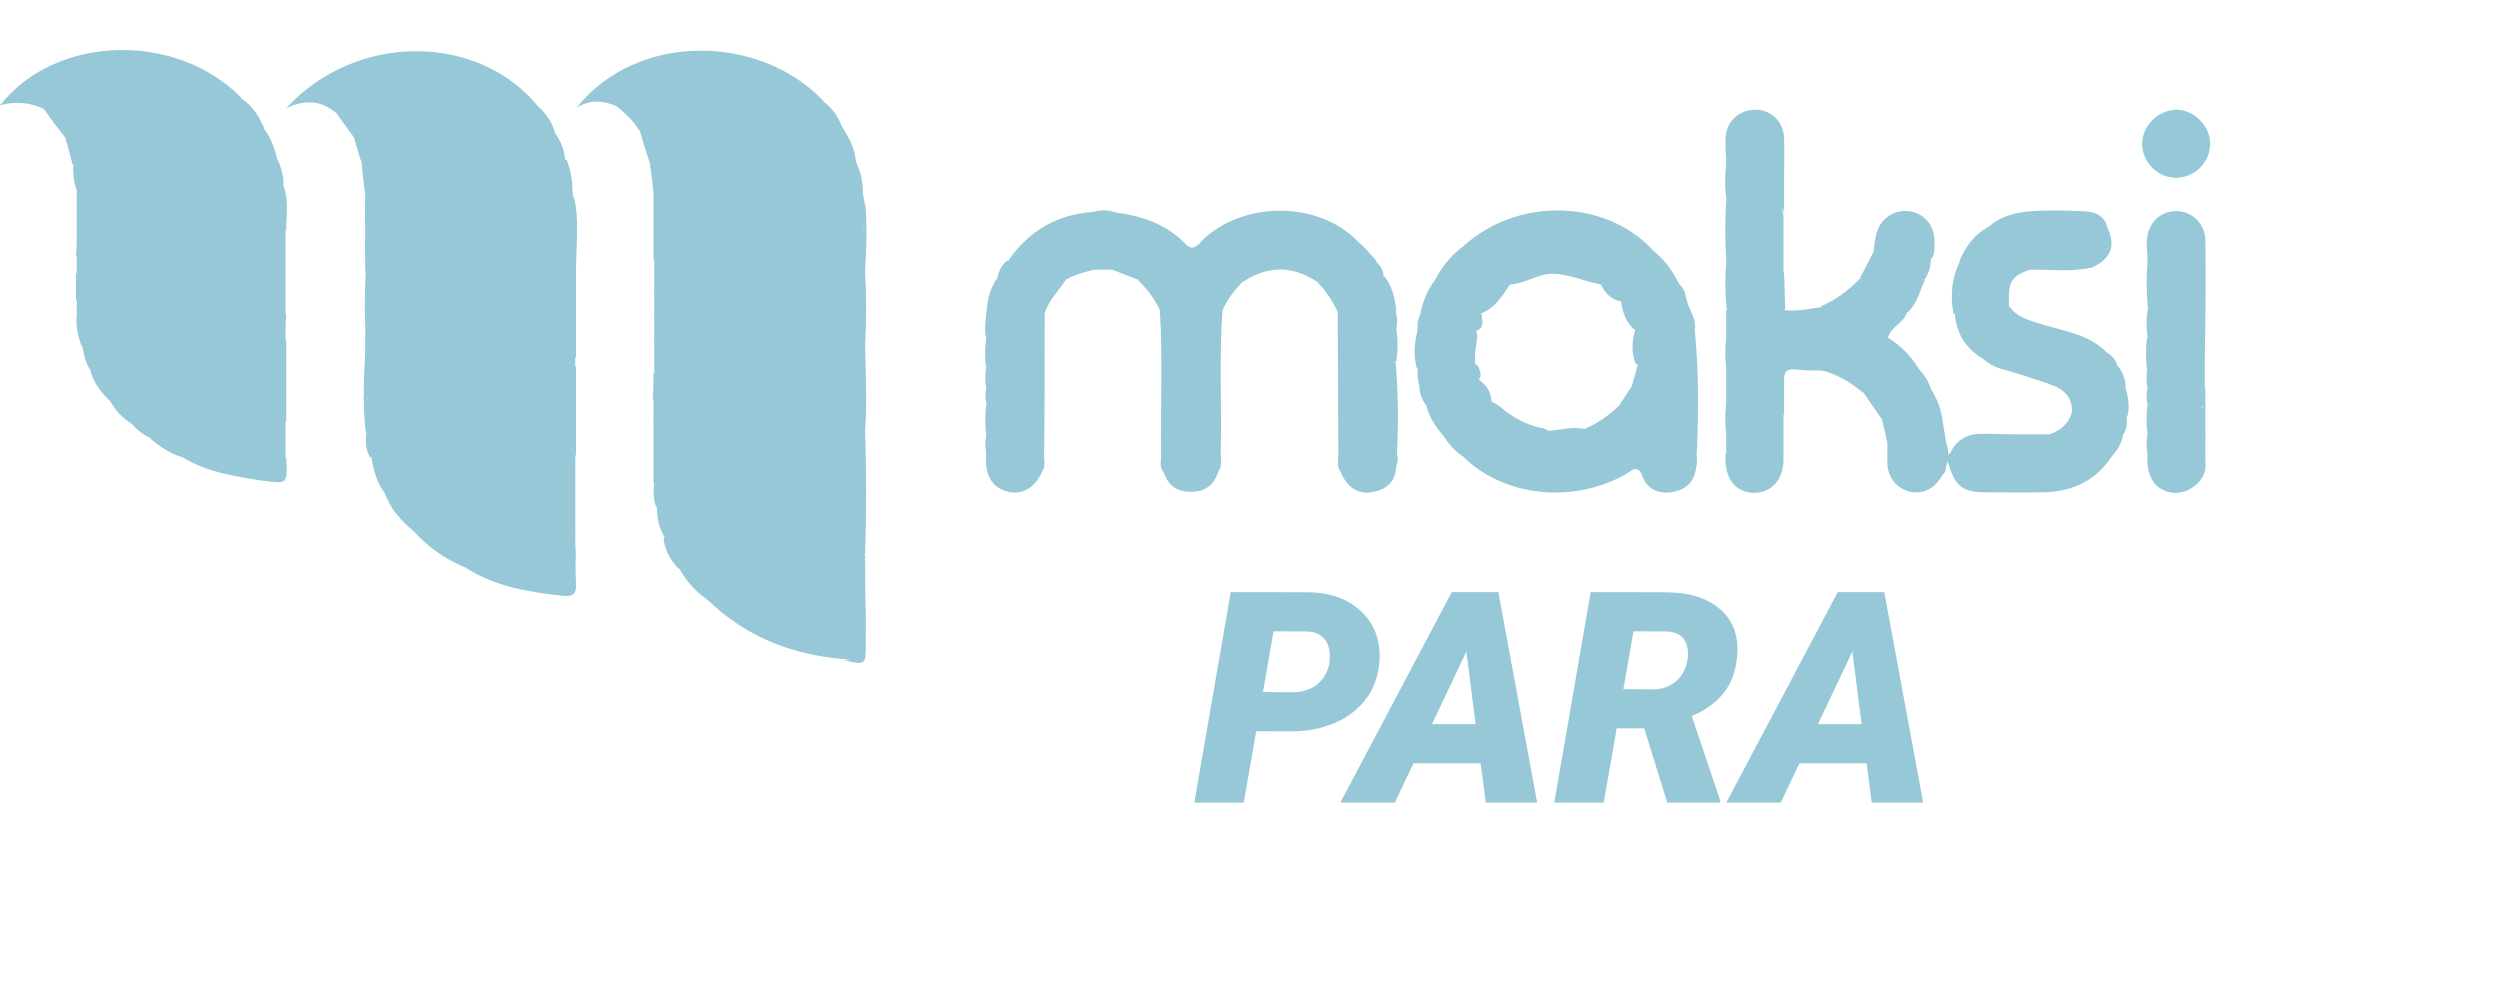 <svg width="100" height="40" viewBox="0 0 100 40" fill="none" xmlns="http://www.w3.org/2000/svg">
<path d="M13.457 4.528C12.883 4.04 12.252 3.954 11.448 4.327C14.26 1.257 19.224 1.314 21.606 4.356C21.548 4.786 21.204 4.729 20.946 4.757C18.708 4.786 16.47 4.786 14.232 4.757C13.945 4.729 13.715 4.614 13.457 4.528Z" fill="#96C8D8"/>
<path d="M24.647 4.241C24.159 4.04 23.672 3.954 23.069 4.298C25.508 1.257 30.414 1.372 32.939 4.04C32.767 4.241 32.509 4.269 32.279 4.269C29.754 4.269 27.201 4.384 24.647 4.241Z" fill="#96C8D8"/>
<path d="M1.75 4.356C1.205 4.097 0.631 4.04 0 4.212C2.238 1.372 7.058 1.257 9.669 3.925C9.469 4.356 9.067 4.241 8.723 4.241C6.915 4.269 5.107 4.241 3.3 4.241C2.783 4.298 2.267 4.298 1.75 4.356Z" fill="#96C8D8"/>
<path d="M3.07 9.205C3.07 8.659 3.07 8.143 3.07 7.598C3.271 7.368 3.558 7.368 3.816 7.368C6.169 7.34 8.55 7.368 10.903 7.34C11.047 7.34 11.19 7.368 11.334 7.426C11.563 8 11.448 8.602 11.448 9.205C11.161 9.463 10.817 9.434 10.473 9.434C8.321 9.434 6.198 9.434 4.046 9.434C3.701 9.434 3.357 9.463 3.07 9.205Z" fill="#96C8D8"/>
<path d="M34.517 7.741C34.546 7.856 34.546 7.942 34.575 8.057C34.489 8.487 34.747 8.946 34.403 9.319C34.202 9.405 33.972 9.434 33.771 9.434C31.505 9.434 29.238 9.434 26.971 9.434C26.684 9.434 26.369 9.434 26.139 9.205C26.139 8.717 26.139 8.229 26.139 7.741C26.426 7.483 26.77 7.512 27.115 7.512C29.267 7.512 31.419 7.512 33.542 7.512C33.886 7.483 34.259 7.483 34.517 7.741Z" fill="#96C8D8"/>
<path d="M22.897 7.598C22.897 7.684 22.925 7.77 22.925 7.827C23.126 9.377 23.069 9.434 21.577 9.434C19.654 9.434 17.703 9.434 15.781 9.434C15.408 9.434 15.035 9.492 14.719 9.262C14.518 8.746 14.604 8.229 14.691 7.713C14.949 7.483 15.293 7.512 15.58 7.512C17.875 7.483 20.142 7.569 22.438 7.454C22.61 7.454 22.753 7.483 22.897 7.598Z" fill="#96C8D8"/>
<path d="M23.012 18.272C23.012 19.305 23.012 20.337 23.012 21.37C22.925 21.399 22.839 21.37 22.811 21.284C22.725 21.141 22.725 20.969 22.696 20.797C22.725 20.137 22.323 19.993 21.778 19.993C19.999 19.993 18.22 19.993 16.47 19.993C16.097 19.993 15.724 20.051 15.437 19.792C15.092 19.362 14.949 18.846 14.863 18.329C15.15 18.042 15.551 18.099 15.896 18.099C17.675 18.099 19.454 18.099 21.261 18.099C21.749 18.099 22.237 18.071 22.725 17.985C22.954 17.899 22.983 18.099 23.012 18.272Z" fill="#96C8D8"/>
<path d="M14.662 17.411C14.633 17.296 14.633 17.21 14.605 17.095C14.691 16.665 14.433 16.206 14.806 15.833C15.15 15.689 15.523 15.718 15.896 15.718C17.818 15.718 19.741 15.718 21.663 15.718C23.04 15.718 23.04 15.747 23.012 17.095C23.012 17.21 23.012 17.325 22.954 17.44C22.725 17.669 22.409 17.64 22.122 17.64C19.942 17.64 17.761 17.64 15.609 17.64C15.265 17.64 14.92 17.64 14.662 17.411Z" fill="#96C8D8"/>
<path d="M33.743 26.363C31.677 26.191 29.84 25.474 28.32 24.01C28.463 23.695 28.75 23.637 29.066 23.637C30.644 23.609 32.222 23.609 33.8 23.637C34.087 23.637 34.374 23.723 34.575 23.982C34.661 24.527 34.603 25.072 34.603 25.646C34.603 26.478 34.575 26.478 33.743 26.363Z" fill="#96C8D8"/>
<path d="M1.75 4.356C1.836 3.897 2.209 4.069 2.468 4.069C4.62 4.069 6.772 4.069 8.895 4.069C9.153 4.069 9.44 4.155 9.67 3.954C10.129 4.241 10.387 4.7 10.588 5.188C10.473 5.762 10.014 5.618 9.67 5.618C8.063 5.647 6.456 5.618 4.849 5.618C4.333 5.618 3.816 5.618 3.328 5.676C3.07 5.704 2.841 5.704 2.64 5.532C2.324 5.159 2.037 4.757 1.75 4.356Z" fill="#96C8D8"/>
<path d="M26.139 19.305C26.139 18.874 26.139 18.415 26.139 17.985C26.455 17.698 26.856 17.755 27.258 17.755C29.238 17.755 31.189 17.755 33.169 17.755C34.603 17.755 34.69 17.87 34.517 19.334C34.259 19.563 33.915 19.534 33.628 19.534C31.419 19.534 29.238 19.534 27.029 19.534C26.742 19.534 26.397 19.563 26.139 19.305Z" fill="#96C8D8"/>
<path d="M33.685 5.073C33.944 5.475 34.173 5.905 34.231 6.393C34.374 6.881 33.972 6.766 33.743 6.766C33.083 6.795 32.423 6.766 31.763 6.766C30.185 6.766 28.607 6.766 27.029 6.766C26.656 6.766 26.283 6.795 25.996 6.536C25.852 6.106 25.709 5.647 25.594 5.216C25.795 4.987 26.082 4.987 26.34 4.987C28.664 4.958 30.988 4.987 33.341 4.958C33.456 4.987 33.571 5.044 33.685 5.073Z" fill="#96C8D8"/>
<path d="M34.517 19.305C34.517 19.104 34.517 18.903 34.517 18.731C34.575 18.128 34.288 17.985 33.743 17.985C31.218 18.013 28.693 17.985 26.139 17.985C26.139 17.583 26.139 17.21 26.139 16.808C26.34 16.636 26.569 16.579 26.828 16.579C29.238 16.579 31.648 16.55 34.058 16.579C34.144 16.579 34.259 16.607 34.345 16.636C34.632 16.722 34.603 16.98 34.603 17.21C34.661 18.874 34.661 20.538 34.603 22.174C34.259 22.002 34.374 21.686 34.316 21.399C34.288 21.026 34.316 20.653 34.316 20.251C34.316 19.964 34.259 19.62 34.517 19.305Z" fill="#96C8D8"/>
<path d="M34.517 9.205C34.575 8.832 34.46 8.43 34.603 8.057C34.69 8.975 34.661 9.922 34.603 10.84C34.575 11.787 34.575 11.787 33.657 11.787C31.533 11.787 29.41 11.787 27.287 11.787C26.914 11.787 26.483 11.845 26.168 11.558C26.168 11.156 26.168 10.783 26.168 10.381C26.483 10.123 26.857 10.152 27.23 10.152C29.123 10.152 30.988 10.123 32.882 10.152C33.628 10.152 34.259 10.037 34.517 9.205Z" fill="#96C8D8"/>
<path d="M34.603 17.238C34.575 17.095 34.546 16.952 34.517 16.808C34.288 16.55 34.317 16.206 34.317 15.89C34.317 15.287 33.972 15.115 33.427 15.115C31.39 15.115 29.324 15.115 27.287 15.115C26.914 15.115 26.512 15.173 26.168 14.886C26.168 14.484 26.168 14.111 26.168 13.709C26.483 13.451 26.857 13.48 27.201 13.48C29.554 13.48 31.935 13.48 34.288 13.48C34.517 13.48 34.603 13.652 34.603 13.853C34.632 15.001 34.69 16.119 34.603 17.238Z" fill="#96C8D8"/>
<path d="M25.996 6.565C28.664 6.565 31.332 6.594 33.972 6.622C34.144 6.622 34.173 6.565 34.202 6.422C34.431 6.823 34.517 7.282 34.517 7.741C31.734 7.741 28.922 7.741 26.139 7.741C26.11 7.34 26.053 6.938 25.996 6.565Z" fill="#96C8D8"/>
<path d="M34.517 21.514C34.546 21.744 34.46 22.002 34.603 22.231C34.603 23.408 34.632 24.555 34.632 25.732C34.632 26.621 34.632 26.621 33.714 26.392C34.374 26.478 34.575 26.191 34.517 25.56C34.46 25.043 34.489 24.527 34.489 24.039C34.316 22.949 33.571 22.891 32.652 22.92C31.16 22.977 29.668 22.949 28.176 22.949C27.803 22.949 27.43 22.92 27.115 22.719C26.799 22.375 26.598 22.002 26.541 21.543C26.799 21.284 27.115 21.313 27.43 21.313C29.467 21.313 31.533 21.313 33.571 21.313C33.915 21.284 34.259 21.256 34.517 21.514Z" fill="#96C8D8"/>
<path d="M34.517 13.595C34.23 13.796 33.915 13.738 33.599 13.738C31.132 13.738 28.635 13.738 26.168 13.738C26.168 13.337 26.168 12.964 26.168 12.562C26.426 12.332 26.742 12.332 27.057 12.332C29.238 12.332 31.419 12.332 33.599 12.332C34.603 12.332 34.718 12.505 34.517 13.595Z" fill="#96C8D8"/>
<path d="M33.685 5.073C33.37 5.274 33.025 5.245 32.681 5.245C30.328 5.245 27.947 5.245 25.594 5.245C25.336 4.843 25.02 4.528 24.647 4.241C24.877 3.954 25.192 4.069 25.451 4.069C27.947 4.069 30.443 4.04 32.911 4.04C33.312 4.327 33.513 4.671 33.685 5.073Z" fill="#96C8D8"/>
<path d="M34.517 9.205C34.546 10.295 34.46 10.381 33.312 10.381C30.931 10.381 28.549 10.381 26.139 10.381C26.139 9.979 26.139 9.606 26.139 9.205C28.922 9.205 31.734 9.205 34.517 9.205Z" fill="#96C8D8"/>
<path d="M22.897 7.598C20.831 7.914 18.765 7.684 16.728 7.742C16.039 7.77 15.379 7.742 14.691 7.742C14.662 7.742 14.633 7.742 14.605 7.742C14.547 7.311 14.49 6.881 14.461 6.422C14.547 6.364 14.633 6.336 14.748 6.336C17.388 6.364 20.028 6.25 22.667 6.393C22.811 6.766 22.897 7.168 22.897 7.598Z" fill="#96C8D8"/>
<path d="M2.611 5.532C4.993 5.216 7.403 5.446 9.784 5.389C10.071 5.389 10.387 5.503 10.588 5.188C10.875 5.561 10.989 5.991 11.104 6.422C10.903 6.795 10.559 6.795 10.215 6.795C8.063 6.823 5.882 6.795 3.73 6.795C3.443 6.795 3.156 6.766 2.898 6.565C2.812 6.221 2.726 5.876 2.611 5.532Z" fill="#96C8D8"/>
<path d="M34.517 21.514C31.878 21.514 29.238 21.514 26.598 21.514C26.369 21.141 26.283 20.768 26.283 20.338C26.541 20.051 26.914 20.108 27.258 20.108C29.353 20.108 31.447 20.108 33.571 20.108C33.915 20.108 34.259 20.079 34.546 20.338C34.517 20.739 34.517 21.112 34.517 21.514Z" fill="#96C8D8"/>
<path d="M3.615 14.8C3.414 14.513 3.357 14.197 3.3 13.882C3.328 13.451 3.673 13.394 3.988 13.394C6.284 13.365 8.55 13.365 10.846 13.394C11.075 13.394 11.276 13.451 11.448 13.623C11.448 14.025 11.448 14.398 11.448 14.8C11.19 15.058 10.874 15.029 10.559 15.029C8.55 15.029 6.542 15.029 4.533 15.029C4.189 15.001 3.873 14.972 3.615 14.8Z" fill="#96C8D8"/>
<path d="M15.408 19.764C17.531 19.764 19.654 19.764 21.749 19.764C22.897 19.764 22.897 19.764 22.897 20.94C22.725 21.256 22.409 21.313 22.093 21.313C20.257 21.313 18.421 21.37 16.584 21.284C16.068 20.854 15.637 20.395 15.408 19.764Z" fill="#96C8D8"/>
<path d="M16.556 21.256C16.728 20.969 17.043 21.055 17.302 21.055C18.88 21.055 20.458 21.055 22.065 21.055C22.352 21.055 22.639 21.084 22.925 20.911C22.925 21.055 22.925 21.198 22.925 21.342C22.925 21.37 22.954 21.399 22.954 21.399C23.126 22.891 23.126 22.891 21.634 22.891C20.601 22.891 19.568 23.006 18.593 22.69C17.818 22.375 17.13 21.887 16.556 21.256Z" fill="#96C8D8"/>
<path d="M34.517 13.595C34.546 12.562 34.546 12.562 33.513 12.562C31.074 12.562 28.607 12.562 26.168 12.562C26.168 12.217 26.168 11.873 26.168 11.529C28.836 11.529 31.476 11.5 34.144 11.557C34.862 11.557 34.345 10.984 34.603 10.812C34.661 11.816 34.661 12.849 34.603 13.853C34.575 13.767 34.546 13.681 34.517 13.595Z" fill="#96C8D8"/>
<path d="M22.897 17.411C22.925 15.948 22.925 15.948 21.433 15.948C19.195 15.948 16.929 15.948 14.691 15.948C14.49 14.829 14.576 14.685 15.695 14.714C17.933 14.714 20.142 14.657 22.38 14.743C22.61 14.743 22.811 14.685 23.04 14.657C23.04 15.862 23.04 17.095 23.04 18.3C23.012 18.215 22.983 18.128 22.925 18.014C22.725 17.784 22.753 17.612 22.897 17.411Z" fill="#96C8D8"/>
<path d="M14.691 9.205C17.101 9.205 19.511 9.205 21.95 9.205C22.897 9.205 22.897 9.205 22.925 8.287C22.925 8.143 22.925 8 22.954 7.856C23.184 8.832 23.04 9.836 23.04 10.84C22.954 10.84 22.868 10.812 22.811 10.754C22.552 10.439 22.208 10.496 21.864 10.496C19.827 10.496 17.761 10.496 15.723 10.496C14.576 10.439 14.49 10.324 14.691 9.205Z" fill="#96C8D8"/>
<path d="M3.615 14.8C6.226 14.8 8.837 14.8 11.448 14.771C11.448 15.058 11.448 15.374 11.448 15.661C11.305 15.947 11.075 16.12 10.76 16.12C8.636 16.177 6.542 16.263 4.419 16.062C4.046 15.689 3.73 15.316 3.615 14.8Z" fill="#96C8D8"/>
<path d="M11.42 13.595C8.952 13.595 6.485 13.595 4.046 13.595C3.759 13.595 3.443 13.537 3.271 13.882C3.127 13.451 3.013 13.021 3.07 12.591C3.357 12.332 3.701 12.361 4.046 12.361C6.198 12.361 8.321 12.361 10.473 12.361C10.817 12.361 11.161 12.332 11.448 12.591C11.42 12.906 11.42 13.251 11.42 13.595Z" fill="#96C8D8"/>
<path d="M3.07 9.205C5.853 9.205 8.636 9.205 11.42 9.205C11.42 9.549 11.42 9.893 11.42 10.238C11.133 10.496 10.788 10.467 10.444 10.467C8.292 10.467 6.169 10.467 4.017 10.467C3.673 10.467 3.328 10.496 3.041 10.238C3.07 9.893 3.07 9.549 3.07 9.205Z" fill="#96C8D8"/>
<path d="M11.42 10.955C11.42 11.299 11.42 11.643 11.42 11.988C11.133 12.246 10.788 12.217 10.444 12.217C8.292 12.217 6.169 12.217 4.017 12.217C3.673 12.217 3.328 12.246 3.041 11.988C3.041 11.643 3.041 11.299 3.041 10.955C3.328 10.697 3.673 10.725 4.017 10.725C6.169 10.725 8.292 10.725 10.444 10.725C10.817 10.725 11.161 10.697 11.42 10.955Z" fill="#96C8D8"/>
<path d="M26.139 14.915C28.578 14.915 31.046 14.915 33.485 14.915C34.518 14.915 34.518 14.915 34.489 15.948C34.202 16.206 33.858 16.177 33.513 16.177C31.361 16.177 29.238 16.177 27.086 16.177C26.742 16.177 26.398 16.206 26.111 15.948C26.139 15.603 26.139 15.259 26.139 14.915Z" fill="#96C8D8"/>
<path d="M34.517 20.338C31.763 20.338 29.037 20.338 26.283 20.338C26.11 20.022 26.139 19.649 26.168 19.305C28.951 19.305 31.734 19.305 34.517 19.305C34.517 19.649 34.517 19.993 34.517 20.338Z" fill="#96C8D8"/>
<path d="M2.927 6.565C5.366 6.565 7.833 6.565 10.272 6.565C10.559 6.565 10.875 6.622 11.133 6.422C11.248 6.737 11.362 7.082 11.334 7.426C11.047 7.598 10.731 7.598 10.415 7.598C7.977 7.598 5.538 7.598 3.07 7.598C2.927 7.254 2.927 6.909 2.927 6.565Z" fill="#96C8D8"/>
<path d="M13.457 4.528C15.896 4.528 18.335 4.528 20.774 4.499C21.061 4.499 21.376 4.614 21.606 4.327C21.893 4.614 22.093 4.93 22.208 5.331C22.208 5.762 21.835 5.733 21.577 5.762C19.31 5.819 17.044 5.79 14.806 5.762C14.576 5.762 14.375 5.676 14.203 5.561C13.945 5.217 13.715 4.872 13.457 4.528Z" fill="#96C8D8"/>
<path d="M14.174 5.561C16.584 5.561 18.994 5.561 21.405 5.532C21.692 5.532 22.007 5.647 22.208 5.331C22.438 5.647 22.581 6.02 22.61 6.422C22.581 6.508 22.581 6.623 22.438 6.623C19.941 6.594 17.474 6.594 14.977 6.565C14.777 6.565 14.576 6.536 14.432 6.422C14.346 6.135 14.26 5.848 14.174 5.561Z" fill="#96C8D8"/>
<path d="M27.143 22.69C29.181 22.69 31.189 22.69 33.226 22.69C34.546 22.69 34.546 22.69 34.517 24.01C33.226 23.723 31.907 23.895 30.615 23.867C29.841 23.867 29.066 23.695 28.32 24.01C27.832 23.666 27.43 23.236 27.143 22.69Z" fill="#96C8D8"/>
<path d="M23.012 14.628C22.897 14.8 22.983 15.029 22.495 14.972C21.433 14.8 20.314 14.915 19.195 14.915C18.019 14.915 16.843 14.915 15.695 14.915C14.662 14.915 14.662 14.915 14.691 15.948C14.633 16.321 14.777 16.722 14.604 17.095C14.518 16.12 14.547 15.144 14.604 14.169C14.834 13.71 15.264 13.824 15.637 13.824C17.99 13.796 20.372 13.824 22.724 13.796C23.069 13.824 22.954 14.111 23.012 14.312C23.012 14.427 23.012 14.542 23.012 14.628Z" fill="#96C8D8"/>
<path d="M26.139 15.948C28.922 15.948 31.705 15.948 34.489 15.948C34.489 16.235 34.489 16.521 34.489 16.837C31.705 16.837 28.922 16.837 26.139 16.837C26.139 16.521 26.139 16.235 26.139 15.948Z" fill="#96C8D8"/>
<path d="M22.897 13.882C22.61 14.054 22.294 14.025 21.979 14.025C19.798 14.025 17.617 14.025 15.465 14.025C15.178 14.025 14.863 13.968 14.605 14.168C14.605 13.968 14.605 13.767 14.605 13.566C14.633 13.336 14.576 13.107 14.863 12.992C15.552 12.82 16.269 12.906 16.986 12.906C18.622 12.906 20.257 12.906 21.893 12.906C22.237 12.906 22.581 12.877 22.897 13.078C23.04 13.336 23.012 13.623 22.897 13.882Z" fill="#96C8D8"/>
<path d="M22.897 17.411C22.897 17.612 22.897 17.813 22.897 18.014C22.61 18.272 22.265 18.3 21.864 18.3C19.511 18.3 17.158 18.3 14.805 18.3C14.633 18.014 14.633 17.727 14.633 17.411C17.416 17.411 20.171 17.411 22.897 17.411Z" fill="#96C8D8"/>
<path d="M22.897 13.882C22.897 13.623 22.897 13.394 22.897 13.136C22.639 12.791 22.265 12.791 21.921 12.791C19.855 12.791 17.761 12.791 15.695 12.791C15.322 12.791 14.949 12.791 14.719 13.136C14.691 13.279 14.662 13.423 14.633 13.566C14.576 12.648 14.576 11.73 14.633 10.812C14.719 10.84 14.777 10.869 14.834 10.955C14.949 11.414 15.236 11.615 15.724 11.615C17.847 11.615 19.97 11.586 22.093 11.615C22.466 11.615 22.725 11.529 22.753 11.127C22.782 11.012 22.839 10.898 22.954 10.812C22.983 10.812 23.012 10.812 23.04 10.812C23.04 11.988 23.04 13.136 23.04 14.312C22.897 14.197 22.925 14.025 22.897 13.882Z" fill="#96C8D8"/>
<path d="M22.925 10.812C22.925 10.898 22.925 11.013 22.925 11.099C20.314 11.271 17.703 11.185 15.092 11.156C14.949 11.156 14.806 11.07 14.691 10.955C14.662 10.898 14.633 10.869 14.605 10.812C14.605 9.779 14.605 8.746 14.605 7.713C14.633 7.713 14.662 7.713 14.691 7.713C14.691 8.201 14.691 8.688 14.691 9.176C14.662 10.209 14.662 10.209 15.695 10.209C17.962 10.209 20.228 10.238 22.524 10.181C23.155 10.181 22.811 10.582 22.925 10.812Z" fill="#96C8D8"/>
<path d="M11.42 10.955C8.636 10.955 5.853 10.955 3.07 10.955C3.07 10.697 3.07 10.467 3.07 10.209C5.853 10.209 8.636 10.209 11.42 10.209C11.42 10.467 11.42 10.726 11.42 10.955Z" fill="#96C8D8"/>
<path d="M4.419 16.062C4.648 15.862 4.935 15.948 5.193 15.948C6.886 15.948 8.579 15.948 10.272 15.948C10.702 15.948 11.104 15.89 11.448 15.661C11.448 16.062 11.448 16.436 11.448 16.837C11.334 16.952 11.161 17.038 10.989 17.038C9.095 17.038 7.202 17.181 5.308 16.981C4.906 16.722 4.619 16.436 4.419 16.062Z" fill="#96C8D8"/>
<path d="M3.07 11.988C5.853 11.988 8.636 11.988 11.42 11.988C11.42 12.189 11.42 12.39 11.42 12.562C8.636 12.562 5.853 12.562 3.07 12.562C3.07 12.361 3.07 12.189 3.07 11.988Z" fill="#96C8D8"/>
<path d="M7.317 18.3C6.829 18.157 6.399 17.87 6.026 17.554C6.083 17.21 6.341 17.21 6.571 17.21C8.12 17.153 9.669 17.21 11.219 17.181C11.305 17.181 11.362 17.239 11.42 17.267C11.42 17.612 11.42 17.956 11.42 18.3C11.276 18.444 11.104 18.501 10.903 18.501C9.698 18.501 8.493 18.645 7.317 18.3Z" fill="#96C8D8"/>
<path d="M18.593 22.69C19.855 22.69 21.118 22.633 22.38 22.69C22.868 22.719 22.954 22.576 22.925 22.145C22.897 21.887 22.925 21.6 22.925 21.342C22.954 21.342 22.983 21.342 23.012 21.342C23.012 22.03 23.012 22.69 23.04 23.379C23.069 23.723 22.925 23.867 22.581 23.838C21.175 23.695 19.798 23.465 18.593 22.69Z" fill="#96C8D8"/>
<path d="M11.42 17.267C10.014 17.583 8.55 17.325 7.144 17.411C6.771 17.44 6.37 17.267 6.025 17.526C5.739 17.382 5.48 17.21 5.279 16.952C5.509 16.722 5.796 16.808 6.025 16.808C7.833 16.808 9.612 16.808 11.42 16.808C11.42 16.952 11.42 17.124 11.42 17.267Z" fill="#96C8D8"/>
<path d="M7.317 18.3C8.694 18.3 10.071 18.3 11.448 18.3C11.506 19.391 11.506 19.362 10.444 19.218C9.325 19.046 8.263 18.874 7.317 18.3Z" fill="#96C8D8"/>
<path d="M14.691 13.164C14.605 12.734 14.806 12.562 15.265 12.562C17.617 12.591 19.999 12.591 22.352 12.562C22.811 12.562 22.983 12.705 22.926 13.164C20.171 13.164 17.445 13.164 14.691 13.164Z" fill="#96C8D8"/>
<path d="M14.691 10.955C17.13 10.955 19.54 10.955 21.979 10.955C22.294 10.955 22.61 10.926 22.897 11.098C23.012 11.73 22.839 11.902 22.093 11.873C19.913 11.787 17.703 11.816 15.523 11.845C14.834 11.873 14.547 11.672 14.691 10.955Z" fill="#96C8D8"/>
<path d="M50.248 29.248L49.75 32.105H47.773L49.23 23.686L52.254 23.691C53.191 23.691 53.927 23.951 54.463 24.472C55.002 24.992 55.24 25.667 55.174 26.496C55.128 27.062 54.947 27.554 54.63 27.97C54.314 28.387 53.896 28.704 53.376 28.924C52.859 29.144 52.279 29.254 51.635 29.254L50.248 29.248ZM50.519 27.681L51.711 27.693C52.212 27.681 52.595 27.519 52.861 27.207C53.127 26.891 53.233 26.503 53.179 26.045C53.148 25.809 53.058 25.625 52.907 25.49C52.761 25.351 52.566 25.274 52.323 25.258L50.941 25.253L50.519 27.681ZM59.227 30.532H56.539L55.793 32.105H53.613L58.071 23.686H59.933L61.488 32.105H59.43L59.227 30.532ZM57.279 28.965H59.025L58.655 26.062L57.279 28.965ZM65.767 29.132H64.669L64.148 32.105H62.171L63.628 23.686L66.6 23.691C67.552 23.691 68.284 23.915 68.797 24.362C69.314 24.805 69.545 25.413 69.491 26.183C69.449 26.793 69.273 27.297 68.965 27.698C68.656 28.095 68.225 28.41 67.67 28.641L68.803 32.006V32.105H66.692L65.767 29.132ZM64.934 27.565L66.091 27.577C66.407 27.577 66.681 27.5 66.912 27.346C67.147 27.192 67.315 26.981 67.415 26.715C67.515 26.446 67.544 26.185 67.502 25.935C67.425 25.507 67.151 25.281 66.681 25.258L65.339 25.253L64.934 27.565ZM74.666 30.532H71.977L71.231 32.105H69.052L73.51 23.686H75.371L76.927 32.105H74.868L74.666 30.532ZM72.718 28.965H74.464L74.094 26.062L72.718 28.965Z" fill="#96C8D8"/>
<path d="M44.604 8.495C45.654 8.638 46.633 8.948 47.397 9.736C47.684 10.046 47.827 9.855 48.018 9.712C48.304 9.569 48.591 9.521 48.901 9.521C50.429 9.521 51.956 9.521 53.484 9.521C53.866 9.521 54.224 9.569 54.51 9.831C54.701 10.023 54.868 10.237 55.059 10.428C54.845 10.643 54.582 10.643 54.319 10.643C51.121 10.619 47.922 10.667 44.724 10.619C43.554 10.595 42.36 10.667 41.191 10.643C40.88 10.643 40.57 10.691 40.331 10.428C41.167 9.211 42.313 8.566 43.769 8.471C44.031 8.375 44.294 8.519 44.604 8.495Z" fill="#96C8D8"/>
<path d="M67.83 18.783C67.735 19.356 67.353 19.618 66.852 19.69C66.326 19.762 65.873 19.547 65.706 19.069C65.515 18.568 65.324 18.783 65.061 18.95C62.961 20.167 60.144 19.881 58.521 18.258C58.592 17.924 58.879 17.948 59.094 17.948C61.815 17.924 64.536 17.924 67.282 17.948C67.472 17.948 67.639 17.971 67.806 18.091C67.926 18.305 67.878 18.544 67.83 18.783Z" fill="#96C8D8"/>
<path d="M40.284 10.428C45.201 10.428 50.094 10.428 55.012 10.428C55.179 10.595 55.346 10.786 55.346 11.049C55.227 11.287 55.012 11.335 54.797 11.335C54.081 11.335 53.365 11.407 52.672 11.264C51.694 10.619 50.715 10.619 49.736 11.264C48.328 11.383 46.92 11.502 45.535 11.192C45.177 11.049 44.843 10.929 44.485 10.786C44.246 10.739 44.008 10.715 43.769 10.786C43.387 10.882 43.005 10.977 42.671 11.168C41.74 11.455 40.809 11.479 39.878 11.168C39.95 10.906 40.021 10.619 40.284 10.428Z" fill="#96C8D8"/>
<path d="M57.423 11.168C57.661 10.691 57.995 10.285 58.401 9.951C58.568 9.831 58.736 9.832 58.926 9.855C61.123 9.903 63.295 9.903 65.491 9.855C65.706 9.855 65.897 9.855 66.064 9.975C66.541 10.333 66.875 10.786 67.138 11.312C66.422 11.479 65.682 11.312 64.966 11.359C64.655 11.383 64.369 11.335 64.058 11.383C63.366 11.264 62.746 10.93 62.006 10.953C61.409 11.001 60.956 11.359 60.383 11.383C59.643 11.359 58.903 11.383 58.163 11.359C57.9 11.359 57.638 11.383 57.423 11.168Z" fill="#96C8D8"/>
<path d="M66.088 9.975C63.82 10.213 61.528 10.046 59.237 10.094C58.95 10.094 58.688 10.022 58.401 9.975C60.526 7.898 64.106 7.898 66.088 9.975Z" fill="#96C8D8"/>
<path d="M72.843 14.82C72.485 14.82 72.127 14.82 71.769 14.773C71.435 14.749 71.363 14.916 71.363 15.202C70.933 14.868 70.432 14.892 69.931 14.892C69.62 14.892 69.31 14.94 69.048 14.725C69 14.319 69 13.913 69.048 13.508C69.263 13.316 69.525 13.316 69.788 13.316C71.387 13.316 72.987 13.316 74.585 13.316C74.92 13.316 75.23 13.316 75.517 13.508C76.018 13.818 76.424 14.224 76.734 14.725C76.495 14.94 76.209 14.916 75.922 14.916C74.896 14.916 73.87 14.94 72.843 14.82Z" fill="#96C8D8"/>
<path d="M84.468 18.258C83.847 19.213 82.94 19.642 81.818 19.69C81.007 19.714 80.195 19.69 79.383 19.69C78.524 19.69 78.214 19.451 77.951 18.592C77.784 18.329 77.903 18.138 78.166 18.019C78.237 17.971 78.31 17.947 78.405 17.947C80.243 17.876 82.081 17.9 83.943 17.947C84.158 17.947 84.373 18.019 84.468 18.258Z" fill="#96C8D8"/>
<path d="M75.517 13.508C73.368 13.508 71.196 13.508 69.047 13.508C69.047 13.149 69.047 12.768 69.047 12.409C69.835 12.147 70.599 12.099 71.387 12.409C71.865 12.457 72.341 12.362 72.819 12.29C73.774 12.171 74.752 12.219 75.708 12.242C75.922 12.242 76.209 12.219 76.256 12.553C76.113 12.935 75.635 13.078 75.517 13.508Z" fill="#96C8D8"/>
<path d="M80.386 12.266C80.721 12.744 81.269 12.839 81.794 13.006C82.654 13.269 83.561 13.388 84.253 14.08C84.086 14.367 83.776 14.391 83.513 14.391C82.105 14.391 80.721 14.486 79.312 14.343C78.62 13.937 78.262 13.34 78.19 12.553C78.142 12.29 78.357 12.242 78.524 12.242C79.145 12.218 79.765 12.147 80.386 12.266Z" fill="#96C8D8"/>
<path d="M84.301 9.115C84.635 9.831 84.444 10.333 83.704 10.691C82.797 10.548 81.89 10.643 80.959 10.643C80.338 10.643 79.742 10.643 79.121 10.643C78.858 10.643 78.596 10.667 78.381 10.428C78.62 9.879 78.954 9.402 79.503 9.091C79.837 8.948 80.195 8.901 80.577 8.901C81.556 8.901 82.51 8.901 83.489 8.901C83.776 8.901 84.086 8.901 84.301 9.115Z" fill="#96C8D8"/>
<path d="M67.783 18.139C64.894 18.139 62.03 18.139 59.141 18.139C58.926 18.139 58.688 18.067 58.521 18.258C58.187 18.043 57.948 17.756 57.733 17.422C57.972 17.16 58.306 17.231 58.592 17.207C59.69 17.184 60.788 17.231 61.886 17.231C62.34 17.231 62.77 17.064 63.223 17.136C64.441 17.279 65.658 17.16 66.852 17.207C67.162 17.207 67.496 17.16 67.783 17.351C67.902 17.613 67.949 17.876 67.783 18.139Z" fill="#96C8D8"/>
<path d="M54.463 9.831C54.176 9.736 53.866 9.712 53.58 9.712C51.718 9.712 49.856 9.712 47.994 9.712C49.689 7.946 52.959 8.017 54.463 9.831Z" fill="#96C8D8"/>
<path d="M87.046 4.389C87.762 4.389 88.407 5.033 88.407 5.75C88.407 6.49 87.786 7.11 87.046 7.11C86.306 7.11 85.686 6.49 85.686 5.75C85.686 5.033 86.306 4.413 87.046 4.389Z" fill="#96C8D8"/>
<path d="M71.339 8.614C71.339 9.378 71.339 10.166 71.339 10.93C70.933 10.595 70.456 10.595 69.955 10.595C69.645 10.595 69.31 10.667 69.048 10.428C69 9.617 69 8.805 69.048 7.993C69.716 7.659 70.432 7.874 71.125 7.826C71.268 7.826 71.316 7.946 71.316 8.089C71.316 8.256 71.268 8.447 71.339 8.614Z" fill="#96C8D8"/>
<path d="M78.405 10.428C79.981 10.428 81.532 10.428 83.107 10.452C83.322 10.452 83.633 10.309 83.704 10.691L83.656 10.715H83.608C82.797 10.858 81.962 10.667 81.126 10.81C80.434 11.073 80.314 11.288 80.362 12.29C79.861 12.529 79.336 12.362 78.811 12.409C78.572 12.433 78.31 12.314 78.142 12.576C77.999 11.813 78.071 11.12 78.405 10.428Z" fill="#96C8D8"/>
<path d="M84.468 18.258C84.229 18.115 83.967 18.115 83.704 18.115C81.842 18.115 79.956 18.115 78.094 18.115C78.071 18.091 78.046 18.067 78.046 18.043C78.046 18.019 78.046 17.995 78.071 17.995C78.381 17.494 78.811 17.327 79.383 17.351C80.243 17.375 81.102 17.375 81.985 17.375C82.725 17.184 83.489 17.207 84.253 17.231C84.492 17.231 84.73 17.207 84.921 17.422C84.85 17.733 84.707 18.019 84.468 18.258Z" fill="#96C8D8"/>
<path d="M85.9 10.452C85.9 10.166 85.852 9.879 85.876 9.617C85.9 8.948 86.401 8.447 87.022 8.447C87.667 8.423 88.216 8.948 88.216 9.64C88.24 11.216 88.216 12.791 88.192 14.367C87.833 14.224 87.953 13.889 87.906 13.603C87.906 13.197 87.881 12.815 87.906 12.409C87.881 12.027 87.881 11.646 87.906 11.264C87.906 10.834 87.715 10.667 87.285 10.643C86.831 10.595 86.33 10.762 85.9 10.452Z" fill="#96C8D8"/>
<path d="M77.713 18.974C77.402 19.547 76.925 19.785 76.4 19.666C75.851 19.547 75.493 19.069 75.493 18.473C75.493 18.21 75.493 17.948 75.493 17.685C75.373 17.327 75.636 17.279 75.874 17.231C76.161 17.184 76.448 17.207 76.71 17.207C77.689 17.207 77.951 17.494 77.808 18.449C77.784 18.64 77.808 18.831 77.713 18.974Z" fill="#96C8D8"/>
<path d="M69.048 6.537C69.048 6.203 69 5.845 69.024 5.511C69.048 4.866 69.549 4.413 70.169 4.389C70.814 4.365 71.339 4.842 71.363 5.511C71.387 6.06 71.363 6.609 71.363 7.158C70.862 6.418 70.074 6.704 69.382 6.633C69.263 6.609 69.143 6.657 69.048 6.537Z" fill="#96C8D8"/>
<path d="M69.048 10.452C69.525 10.452 70.026 10.5 70.504 10.428C70.957 10.38 71.196 10.547 71.363 10.93C71.387 11.407 71.387 11.908 71.411 12.386C70.623 12.386 69.859 12.386 69.071 12.386C69 11.741 69 11.097 69.048 10.452Z" fill="#96C8D8"/>
<path d="M85.9 10.452C86.401 10.452 86.927 10.452 87.428 10.452C87.906 10.452 88.144 10.595 88.12 11.12C88.096 11.55 88.12 11.98 88.12 12.409C87.38 12.72 86.64 12.72 85.924 12.409C85.852 11.741 85.852 11.097 85.9 10.452Z" fill="#96C8D8"/>
<path d="M67.783 18.138C67.783 17.9 67.783 17.661 67.783 17.398C67.544 17.017 67.639 16.611 67.639 16.205C67.639 15.966 67.639 15.704 67.639 15.465C67.615 14.773 67.592 14.773 66.923 14.749C66.422 14.725 65.873 14.868 65.419 14.534C65.252 14.104 65.276 13.675 65.395 13.245C65.467 13.078 65.611 13.006 65.777 12.982C66.374 12.911 66.971 12.935 67.567 12.959C67.687 12.959 67.735 13.03 67.783 13.126C67.974 15.011 67.949 16.897 67.83 18.783C67.83 18.568 67.806 18.353 67.783 18.138Z" fill="#96C8D8"/>
<path d="M45.511 11.192C46.8 11.192 48.089 11.168 49.378 11.168C49.498 11.168 49.617 11.216 49.712 11.264C49.378 11.598 49.092 11.98 48.901 12.409C48.065 12.696 47.23 12.696 46.395 12.409C46.18 11.932 45.869 11.55 45.511 11.192Z" fill="#96C8D8"/>
<path d="M46.395 12.409C47.23 12.409 48.065 12.409 48.901 12.409C48.758 14.319 48.877 16.253 48.829 18.162C48.829 18.401 48.901 18.64 48.734 18.855C48.519 18.64 48.567 18.377 48.543 18.139C48.543 17.876 48.543 17.637 48.543 17.375C48.543 17.017 48.543 16.659 48.543 16.3C48.567 16.062 48.519 15.799 48.543 15.56C48.543 15.274 48.543 15.011 48.543 14.725C48.543 13.651 48.543 13.651 47.516 13.651C46.705 13.651 46.705 13.651 46.705 14.701C46.705 14.988 46.705 15.25 46.705 15.537C46.705 15.751 46.705 15.966 46.705 16.181C46.705 16.587 46.705 16.969 46.705 17.375C46.705 17.637 46.705 17.876 46.705 18.139C46.705 18.401 46.729 18.664 46.538 18.878C46.371 18.687 46.442 18.449 46.442 18.234C46.418 16.276 46.514 14.343 46.395 12.409Z" fill="#96C8D8"/>
<path d="M61.982 17.375C60.788 17.375 59.595 17.398 58.401 17.398C58.187 17.398 57.948 17.398 57.733 17.422C57.399 17.064 57.16 16.658 57.041 16.181C57.399 15.871 57.804 16.014 58.21 15.99C58.64 15.966 59.07 15.966 59.475 16.014C59.714 16.038 59.881 16.181 60.072 16.324C60.526 16.706 61.051 16.993 61.624 17.112C61.767 17.136 61.958 17.184 61.982 17.375Z" fill="#96C8D8"/>
<path d="M76.256 12.529C76.065 12.29 75.803 12.409 75.588 12.386C74.681 12.338 73.75 12.505 72.819 12.266C73.416 12.004 73.941 11.622 74.394 11.144C75.278 10.953 76.137 10.858 76.996 11.192C76.782 11.646 76.686 12.195 76.256 12.529Z" fill="#96C8D8"/>
<path d="M57.423 11.168C58.449 11.216 59.475 11.049 60.478 11.264C60.12 11.789 59.81 12.362 59.141 12.577C58.377 12.505 57.59 12.648 56.826 12.505C56.921 12.027 57.112 11.574 57.423 11.168Z" fill="#96C8D8"/>
<path d="M69.048 6.537C69.597 6.322 70.169 6.537 70.742 6.466C71.196 6.394 71.22 6.871 71.363 7.158C71.363 7.635 71.363 8.137 71.363 8.614C71.316 8.017 71.029 7.874 70.456 7.993C70.002 8.089 69.525 8.017 69.071 8.017C68.976 7.516 69 7.039 69.048 6.537Z" fill="#96C8D8"/>
<path d="M67.806 13.126C67.043 13.173 66.255 12.982 65.491 13.269C65.014 12.935 64.871 12.433 64.823 11.884C64.871 11.765 64.966 11.669 65.085 11.669C65.754 11.574 66.446 11.574 67.114 11.669C67.257 11.693 67.353 11.813 67.448 11.908C67.52 12.338 67.83 12.672 67.806 13.126Z" fill="#96C8D8"/>
<path d="M39.854 11.168C40.785 11.168 41.716 11.168 42.647 11.168C42.36 11.622 41.955 12.004 41.787 12.529C41.024 12.529 40.212 12.744 39.472 12.386C39.496 11.956 39.615 11.55 39.854 11.168Z" fill="#96C8D8"/>
<path d="M52.672 11.264C53.293 11.049 53.914 11.216 54.534 11.168C54.821 11.144 55.107 11.216 55.37 11.049C55.68 11.431 55.8 11.908 55.847 12.386C55.083 12.744 54.32 12.553 53.532 12.529C53.317 12.052 53.031 11.622 52.672 11.264Z" fill="#96C8D8"/>
<path d="M39.472 12.386C40.069 12.386 40.642 12.386 41.239 12.386C41.429 12.386 41.644 12.338 41.788 12.529C41.788 14.438 41.788 16.348 41.764 18.234C41.764 18.449 41.835 18.687 41.668 18.878C41.453 18.711 41.477 18.473 41.453 18.258C41.477 17.995 41.429 17.756 41.453 17.494C41.453 17.16 41.429 16.849 41.453 16.515C41.477 16.181 41.429 15.871 41.453 15.536C41.453 15.25 41.453 14.963 41.453 14.677C41.453 14.582 41.453 14.486 41.453 14.367C41.429 13.675 41.406 13.651 40.737 13.627C40.307 13.603 39.83 13.746 39.424 13.46C39.377 13.126 39.424 12.767 39.472 12.386Z" fill="#96C8D8"/>
<path d="M74.943 10.07C74.968 9.855 74.991 9.64 75.039 9.426C75.159 8.781 75.731 8.375 76.352 8.447C76.973 8.519 77.379 9.02 77.379 9.664C77.379 9.903 77.402 10.142 77.259 10.357C76.877 10.07 76.424 10.142 75.97 10.118C75.612 10.118 75.278 10.19 74.943 10.07Z" fill="#96C8D8"/>
<path d="M71.339 18.377C71.339 19.189 70.862 19.714 70.146 19.714C69.382 19.69 68.952 19.093 69.024 18.138C69.644 17.804 70.312 17.971 70.957 18.019C71.172 18.019 71.268 18.21 71.339 18.377Z" fill="#96C8D8"/>
<path d="M88.216 18.496C88.311 19.236 87.523 19.762 86.95 19.714C86.21 19.642 85.829 19.069 85.9 18.138C86.616 17.828 87.332 17.876 88.025 18.114C88.168 18.21 88.144 18.377 88.216 18.496Z" fill="#96C8D8"/>
<path d="M55.847 18.663C55.823 19.308 55.417 19.594 54.868 19.69C54.319 19.785 53.866 19.475 53.627 18.878C53.556 18.616 53.532 18.353 53.651 18.091C54.391 17.852 55.107 17.852 55.847 18.091C55.943 18.282 55.919 18.449 55.847 18.663Z" fill="#96C8D8"/>
<path d="M74.944 10.07C75.612 9.808 76.304 9.998 76.973 9.951C77.235 9.927 77.212 10.166 77.235 10.333C77.235 10.643 77.164 10.905 76.996 11.168C76.138 11.144 75.254 11.144 74.394 11.12C74.585 10.786 74.753 10.428 74.944 10.07Z" fill="#96C8D8"/>
<path d="M46.538 18.855C46.538 18.616 46.562 18.353 46.562 18.115C47.278 17.804 47.994 17.804 48.71 18.115C48.71 18.353 48.734 18.616 48.734 18.855C48.567 19.404 48.185 19.69 47.636 19.666C47.111 19.69 46.705 19.427 46.538 18.855Z" fill="#96C8D8"/>
<path d="M41.644 18.258C41.644 18.473 41.668 18.687 41.668 18.902C41.382 19.523 40.88 19.809 40.307 19.666C39.663 19.499 39.377 18.998 39.448 18.114C40.188 17.876 40.952 17.709 41.644 18.258Z" fill="#96C8D8"/>
<path d="M77.235 15.56C77.498 15.966 77.665 16.42 77.713 16.897C76.901 16.778 76.09 16.897 75.278 16.778C75.039 16.42 74.777 16.062 74.538 15.704C74.514 15.537 74.609 15.465 74.729 15.441C75.564 15.369 76.423 15.202 77.235 15.56Z" fill="#96C8D8"/>
<path d="M77.235 15.56C76.519 15.56 75.803 15.56 75.087 15.56C74.895 15.56 74.681 15.489 74.514 15.704C74.013 15.274 73.463 14.964 72.819 14.797C73.368 14.582 73.917 14.725 74.49 14.701C75.23 14.677 75.97 14.701 76.71 14.701C76.949 14.964 77.14 15.226 77.235 15.56Z" fill="#96C8D8"/>
<path d="M84.921 17.398C83.99 17.446 83.059 17.303 82.128 17.47C82.081 17.47 82.033 17.398 81.985 17.375C82.391 17.231 82.725 16.969 82.868 16.539C82.916 16.181 83.084 15.99 83.465 15.99C83.824 15.99 84.206 15.99 84.564 15.99C85.041 16.014 85.231 16.229 85.065 16.706C85.088 16.945 85.065 17.184 84.921 17.398Z" fill="#96C8D8"/>
<path d="M55.847 18.664C55.823 18.497 55.823 18.305 55.8 18.138C55.632 17.924 55.656 17.661 55.656 17.398C55.632 17.017 55.656 16.611 55.656 16.229C55.656 15.799 55.37 15.799 55.036 15.751C54.558 15.704 54.033 15.918 53.58 15.56C53.58 15.178 53.508 14.82 53.627 14.438C54.367 14.224 55.107 14.176 55.823 14.486C55.943 15.871 55.943 17.255 55.847 18.664Z" fill="#96C8D8"/>
<path d="M71.339 16.659C71.339 17.112 71.339 17.542 71.339 17.995C71.005 17.542 70.528 17.542 70.026 17.542C69.692 17.542 69.334 17.637 69.048 17.375C69 16.969 69 16.563 69.048 16.157C69.668 15.823 70.312 15.966 70.957 16.038C71.291 16.085 71.268 16.42 71.339 16.659Z" fill="#96C8D8"/>
<path d="M88.097 13.627C88.144 13.866 88.001 14.128 88.192 14.367C88.192 14.773 88.192 15.178 88.192 15.584C88.168 15.584 88.12 15.608 88.097 15.608C88.049 15.56 88.001 15.513 87.977 15.465C87.953 15.035 87.738 14.892 87.309 14.892C86.831 14.892 86.33 15.035 85.876 14.749C85.829 14.343 85.829 13.937 85.876 13.531C86.664 13.245 87.404 13.078 88.097 13.627Z" fill="#96C8D8"/>
<path d="M84.301 9.115C82.702 9.115 81.102 9.115 79.503 9.115C80.004 8.638 80.625 8.495 81.269 8.447C81.938 8.399 82.606 8.423 83.275 8.447C83.752 8.447 84.181 8.59 84.301 9.115Z" fill="#96C8D8"/>
<path d="M55.847 14.462C55.107 14.462 54.391 14.462 53.651 14.462C53.508 14.128 53.603 13.794 53.58 13.46C53.556 13.269 53.651 13.126 53.842 13.102C54.51 13.054 55.179 12.887 55.847 13.102C55.919 13.579 55.919 14.033 55.847 14.462Z" fill="#96C8D8"/>
<path d="M39.448 13.484C39.973 13.484 40.498 13.508 41.024 13.484C41.525 13.46 41.74 13.603 41.668 14.104C41.644 14.295 41.668 14.51 41.668 14.701C40.928 14.988 40.188 14.988 39.448 14.701C39.377 14.295 39.401 13.889 39.448 13.484Z" fill="#96C8D8"/>
<path d="M85.9 17.398C85.852 16.993 85.852 16.587 85.9 16.181C86.664 15.918 87.428 15.823 88.144 16.348C88.144 16.754 88.216 17.16 88.097 17.542C87.38 17.589 86.616 17.709 85.9 17.398Z" fill="#96C8D8"/>
<path d="M41.644 16.539C41.644 16.873 41.644 17.183 41.644 17.518C40.904 17.589 40.164 17.733 39.448 17.398C39.4 16.993 39.4 16.587 39.448 16.181C40.045 15.847 40.689 15.99 41.31 16.062C41.62 16.062 41.573 16.372 41.644 16.539Z" fill="#96C8D8"/>
<path d="M55.847 13.126C55.346 13.221 54.845 13.293 54.343 13.245C53.747 13.173 53.532 13.436 53.627 13.985C53.651 14.152 53.627 14.319 53.651 14.462C53.651 14.82 53.651 15.202 53.651 15.56C53.818 15.751 53.818 15.966 53.818 16.181C53.842 16.587 53.842 16.969 53.818 17.375C53.818 17.637 53.842 17.9 53.651 18.114C53.651 18.377 53.627 18.616 53.627 18.878C53.46 18.664 53.532 18.401 53.532 18.186C53.532 16.3 53.508 14.415 53.508 12.529C54.033 12.242 54.606 12.457 55.155 12.386C55.37 12.362 55.608 12.386 55.823 12.386C55.871 12.648 55.919 12.887 55.847 13.126Z" fill="#96C8D8"/>
<path d="M85.065 16.706C85.088 16.3 84.921 16.133 84.492 16.181C84.158 16.205 83.799 16.205 83.465 16.181C83.131 16.157 82.988 16.3 82.868 16.563C82.94 15.895 82.558 15.56 81.985 15.369C81.985 15.035 82.272 15.059 82.463 15.059C83.084 15.011 83.704 15.035 84.349 15.059C84.659 15.059 84.898 15.178 85.017 15.489C85.112 15.871 85.231 16.276 85.065 16.706Z" fill="#96C8D8"/>
<path d="M79.312 14.343C79.503 14.152 79.742 14.224 79.933 14.224C80.983 14.224 82.057 14.224 83.107 14.224C83.489 14.224 83.871 14.2 84.253 14.08C84.444 14.2 84.611 14.367 84.683 14.582C84.516 14.94 84.181 14.892 83.895 14.892C82.702 14.892 81.508 14.94 80.314 14.82C79.933 14.749 79.598 14.605 79.312 14.343Z" fill="#96C8D8"/>
<path d="M59.666 16.157C58.783 16.157 57.9 16.181 57.017 16.181C56.874 15.966 56.778 15.727 56.778 15.465C56.659 15.035 56.993 15.059 57.232 15.035C57.828 15.011 58.425 14.964 59.022 15.107C59.452 15.345 59.666 15.68 59.666 16.157Z" fill="#96C8D8"/>
<path d="M88.097 13.627C87.38 13.364 86.616 13.555 85.9 13.508C85.852 13.149 85.852 12.768 85.9 12.409C86.64 12.409 87.38 12.409 88.097 12.409C88.097 12.791 88.097 13.221 88.097 13.627Z" fill="#96C8D8"/>
<path d="M56.683 13.34C56.683 13.269 56.706 13.197 56.706 13.126C57.47 12.815 58.234 12.863 58.974 13.173C59.07 13.245 59.093 13.364 59.093 13.484C59.022 13.77 59.093 14.104 58.831 14.319C58.115 14.462 57.375 14.534 56.683 14.271C56.611 13.961 56.611 13.651 56.683 13.34Z" fill="#96C8D8"/>
<path d="M56.706 14.224C57.423 14.224 58.139 14.224 58.879 14.224C59.022 14.319 58.903 14.558 59.117 14.63C59.189 14.82 59.308 15.011 59.141 15.202C58.545 15.202 57.948 15.202 57.351 15.202C57.136 15.202 56.874 15.131 56.826 15.465C56.683 15.25 56.706 15.011 56.706 14.773C56.635 14.582 56.587 14.391 56.706 14.224Z" fill="#96C8D8"/>
<path d="M80.291 14.82C80.529 14.629 80.792 14.725 81.055 14.725C82.057 14.701 83.036 14.725 84.038 14.725C84.253 14.725 84.492 14.725 84.683 14.605C84.898 14.844 84.993 15.131 85.041 15.465C84.921 15.393 84.802 15.25 84.683 15.25C83.799 15.274 82.893 15.059 82.009 15.369C81.413 15.178 80.864 14.987 80.291 14.82Z" fill="#96C8D8"/>
<path d="M75.278 16.778C76.09 16.611 76.925 16.468 77.713 16.897C77.76 17.184 77.808 17.47 77.856 17.756C77.975 18.043 77.927 18.329 77.856 18.616C77.808 18.735 77.856 18.902 77.713 18.974C77.713 17.375 77.713 17.375 76.113 17.398C75.874 17.398 75.564 17.279 75.493 17.685C75.421 17.398 75.35 17.088 75.278 16.778Z" fill="#96C8D8"/>
<path d="M69.047 14.725C69.573 14.725 70.098 14.773 70.623 14.701C71.052 14.653 71.243 14.844 71.363 15.202C71.363 15.417 71.363 15.608 71.363 15.823C70.79 15.775 70.194 15.751 69.62 15.751C69.406 15.751 69.215 15.727 69.047 15.584C69.047 15.274 69.047 14.988 69.047 14.725Z" fill="#96C8D8"/>
<path d="M67.424 11.908C66.684 11.669 65.897 11.813 65.133 11.789C64.966 11.789 64.871 11.884 64.846 12.051C64.393 11.98 64.154 11.669 63.987 11.264C65.037 11.12 66.088 11.097 67.114 11.287C67.281 11.479 67.448 11.669 67.424 11.908Z" fill="#96C8D8"/>
<path d="M85.9 14.701C86.33 14.701 86.783 14.701 87.213 14.701C88.097 14.701 88.097 14.701 88.097 15.56C87.356 15.895 86.616 15.799 85.9 15.56C85.852 15.274 85.852 14.988 85.9 14.701Z" fill="#96C8D8"/>
<path d="M39.448 14.701C40.188 14.701 40.928 14.701 41.668 14.701C41.668 14.988 41.668 15.274 41.668 15.56C40.928 15.847 40.188 15.847 39.448 15.56C39.4 15.274 39.4 14.988 39.448 14.701Z" fill="#96C8D8"/>
<path d="M59.022 13.245C58.258 13.054 57.47 13.126 56.706 13.126C56.683 12.911 56.754 12.72 56.826 12.505C57.638 12.338 58.449 12.242 59.261 12.553C59.285 12.815 59.404 13.126 59.022 13.245Z" fill="#96C8D8"/>
<path d="M69.047 17.398C69.501 17.398 69.978 17.422 70.432 17.398C70.909 17.375 71.268 17.47 71.339 18.019C71.339 18.138 71.339 18.258 71.339 18.377C70.981 18.019 70.504 18.162 70.074 18.138C69.74 18.114 69.382 18.138 69.047 18.138C69.047 17.876 69.047 17.637 69.047 17.398Z" fill="#96C8D8"/>
<path d="M39.448 17.398C40.188 17.47 40.928 17.255 41.644 17.518C41.644 17.757 41.644 17.995 41.644 18.258C40.928 17.995 40.164 18.186 39.448 18.139C39.4 17.876 39.4 17.637 39.448 17.398Z" fill="#96C8D8"/>
<path d="M85.9 17.398C86.64 17.47 87.38 17.255 88.097 17.518C88.192 17.757 88.192 17.995 88.097 18.258C87.38 17.995 86.616 18.186 85.9 18.139C85.852 17.876 85.852 17.637 85.9 17.398Z" fill="#96C8D8"/>
<path d="M69.047 15.56C69.62 15.56 70.217 15.56 70.79 15.56C71.029 15.56 71.22 15.608 71.363 15.799C71.363 16.085 71.363 16.372 71.363 16.658C71.22 16.276 70.957 16.133 70.551 16.157C70.05 16.205 69.549 16.157 69.047 16.157C69.047 15.966 69.047 15.775 69.047 15.56Z" fill="#96C8D8"/>
<path d="M39.448 15.56C40.188 15.56 40.928 15.56 41.668 15.56C41.668 15.895 41.668 16.205 41.668 16.539C41.525 16.276 41.358 16.133 41.024 16.157C40.498 16.205 39.997 16.157 39.472 16.157C39.4 15.966 39.4 15.775 39.448 15.56Z" fill="#96C8D8"/>
<path d="M85.9 15.56C86.64 15.56 87.38 15.56 88.097 15.56C88.192 15.799 88.192 16.038 88.097 16.3C87.38 16.109 86.616 16.181 85.9 16.181C85.852 15.966 85.852 15.775 85.9 15.56Z" fill="#96C8D8"/>
<path d="M88.12 16.3C88.12 16.062 88.12 15.823 88.12 15.56C88.144 15.56 88.192 15.56 88.216 15.56C88.216 16.539 88.216 17.518 88.216 18.497C88.192 18.425 88.144 18.329 88.12 18.258C88.12 18.019 88.12 17.78 88.12 17.518C88.12 17.112 88.12 16.706 88.12 16.3Z" fill="#96C8D8"/>
<path d="M81.15 10.786C81.962 10.571 82.797 10.739 83.633 10.691C82.797 10.906 81.962 10.762 81.15 10.786Z" fill="#96C8D8"/>
<path d="M56.706 14.224C56.706 14.391 56.683 14.582 56.683 14.749C56.539 14.271 56.563 13.794 56.683 13.316C56.683 13.651 56.706 13.937 56.706 14.224Z" fill="#96C8D8"/>
<path d="M44.604 8.495C44.318 8.638 44.031 8.471 43.745 8.495C44.031 8.375 44.318 8.399 44.604 8.495Z" fill="#96C8D8"/>
<path d="M43.745 10.786C43.983 10.619 44.222 10.643 44.461 10.786C44.222 10.786 43.983 10.786 43.745 10.786Z" fill="#96C8D8"/>
<path d="M63.152 17.255C63.772 17.017 64.345 16.658 64.798 16.181C65.801 15.871 66.804 15.847 67.806 16.181C67.806 16.587 67.806 16.993 67.806 17.398C66.517 17.398 65.228 17.398 63.94 17.398C63.653 17.398 63.391 17.422 63.152 17.255Z" fill="#96C8D8"/>
<path d="M65.276 15.441C65.347 15.155 65.443 14.868 65.515 14.582C66.159 14.582 66.78 14.558 67.424 14.582C68.093 14.605 67.711 15.131 67.806 15.441C67.735 15.584 67.639 15.68 67.472 15.68C66.852 15.751 66.207 15.751 65.586 15.68C65.443 15.68 65.324 15.608 65.276 15.441Z" fill="#96C8D8"/>
<path d="M65.276 15.441C66.112 15.632 66.971 15.608 67.806 15.441C67.806 15.68 67.806 15.918 67.806 16.157C66.804 16.157 65.802 16.157 64.798 16.157C64.966 15.942 65.109 15.68 65.276 15.441Z" fill="#96C8D8"/>
<path d="M46.562 14.725C46.49 13.508 46.49 13.484 47.731 13.508C48.805 13.531 48.758 13.197 48.734 14.725C48.018 15.011 47.278 15.011 46.562 14.725Z" fill="#96C8D8"/>
<path d="M48.734 16.3C48.734 16.658 48.734 17.04 48.734 17.398C48.018 17.685 47.301 17.685 46.585 17.398C46.585 16.993 46.585 16.587 46.585 16.181C47.301 15.918 48.041 15.775 48.734 16.3Z" fill="#96C8D8"/>
<path d="M46.562 14.725C47.278 14.725 47.994 14.725 48.734 14.725C48.734 15.011 48.734 15.298 48.734 15.584C48.018 15.871 47.301 15.871 46.585 15.584C46.562 15.298 46.562 15.011 46.562 14.725Z" fill="#96C8D8"/>
<path d="M46.585 17.398C47.301 17.398 48.018 17.398 48.734 17.398C48.734 17.637 48.734 17.876 48.734 18.139C48.018 18.139 47.301 18.139 46.585 18.139C46.585 17.876 46.585 17.637 46.585 17.398Z" fill="#96C8D8"/>
<path d="M46.562 15.56C47.278 15.56 47.994 15.56 48.71 15.56C48.71 15.799 48.71 16.038 48.71 16.276C47.994 16.038 47.278 16.205 46.562 16.157C46.562 15.966 46.562 15.775 46.562 15.56Z" fill="#96C8D8"/>
<path d="M53.651 18.138C53.651 17.9 53.651 17.661 53.651 17.398C54.367 17.112 55.083 17.088 55.8 17.398C55.8 17.637 55.8 17.876 55.8 18.138C55.083 18.138 54.367 18.138 53.651 18.138Z" fill="#96C8D8"/>
<path d="M55.8 17.398C55.083 17.398 54.367 17.398 53.651 17.398C53.651 16.993 53.651 16.587 53.651 16.181C54.367 15.871 55.083 15.871 55.8 16.181C55.8 16.587 55.8 16.993 55.8 17.398Z" fill="#96C8D8"/>
<path d="M55.8 16.181C55.083 16.181 54.367 16.181 53.651 16.181C53.651 15.966 53.651 15.775 53.651 15.56C54.2 15.56 54.725 15.584 55.274 15.56C55.776 15.513 55.919 15.727 55.8 16.181Z" fill="#96C8D8"/>
<path d="M58.998 13.508C58.998 13.866 58.998 14.248 58.998 14.606C58.688 14.558 58.95 14.343 58.879 14.248C58.95 13.985 58.807 13.722 58.998 13.508Z" fill="#96C8D8"/>
</svg>

